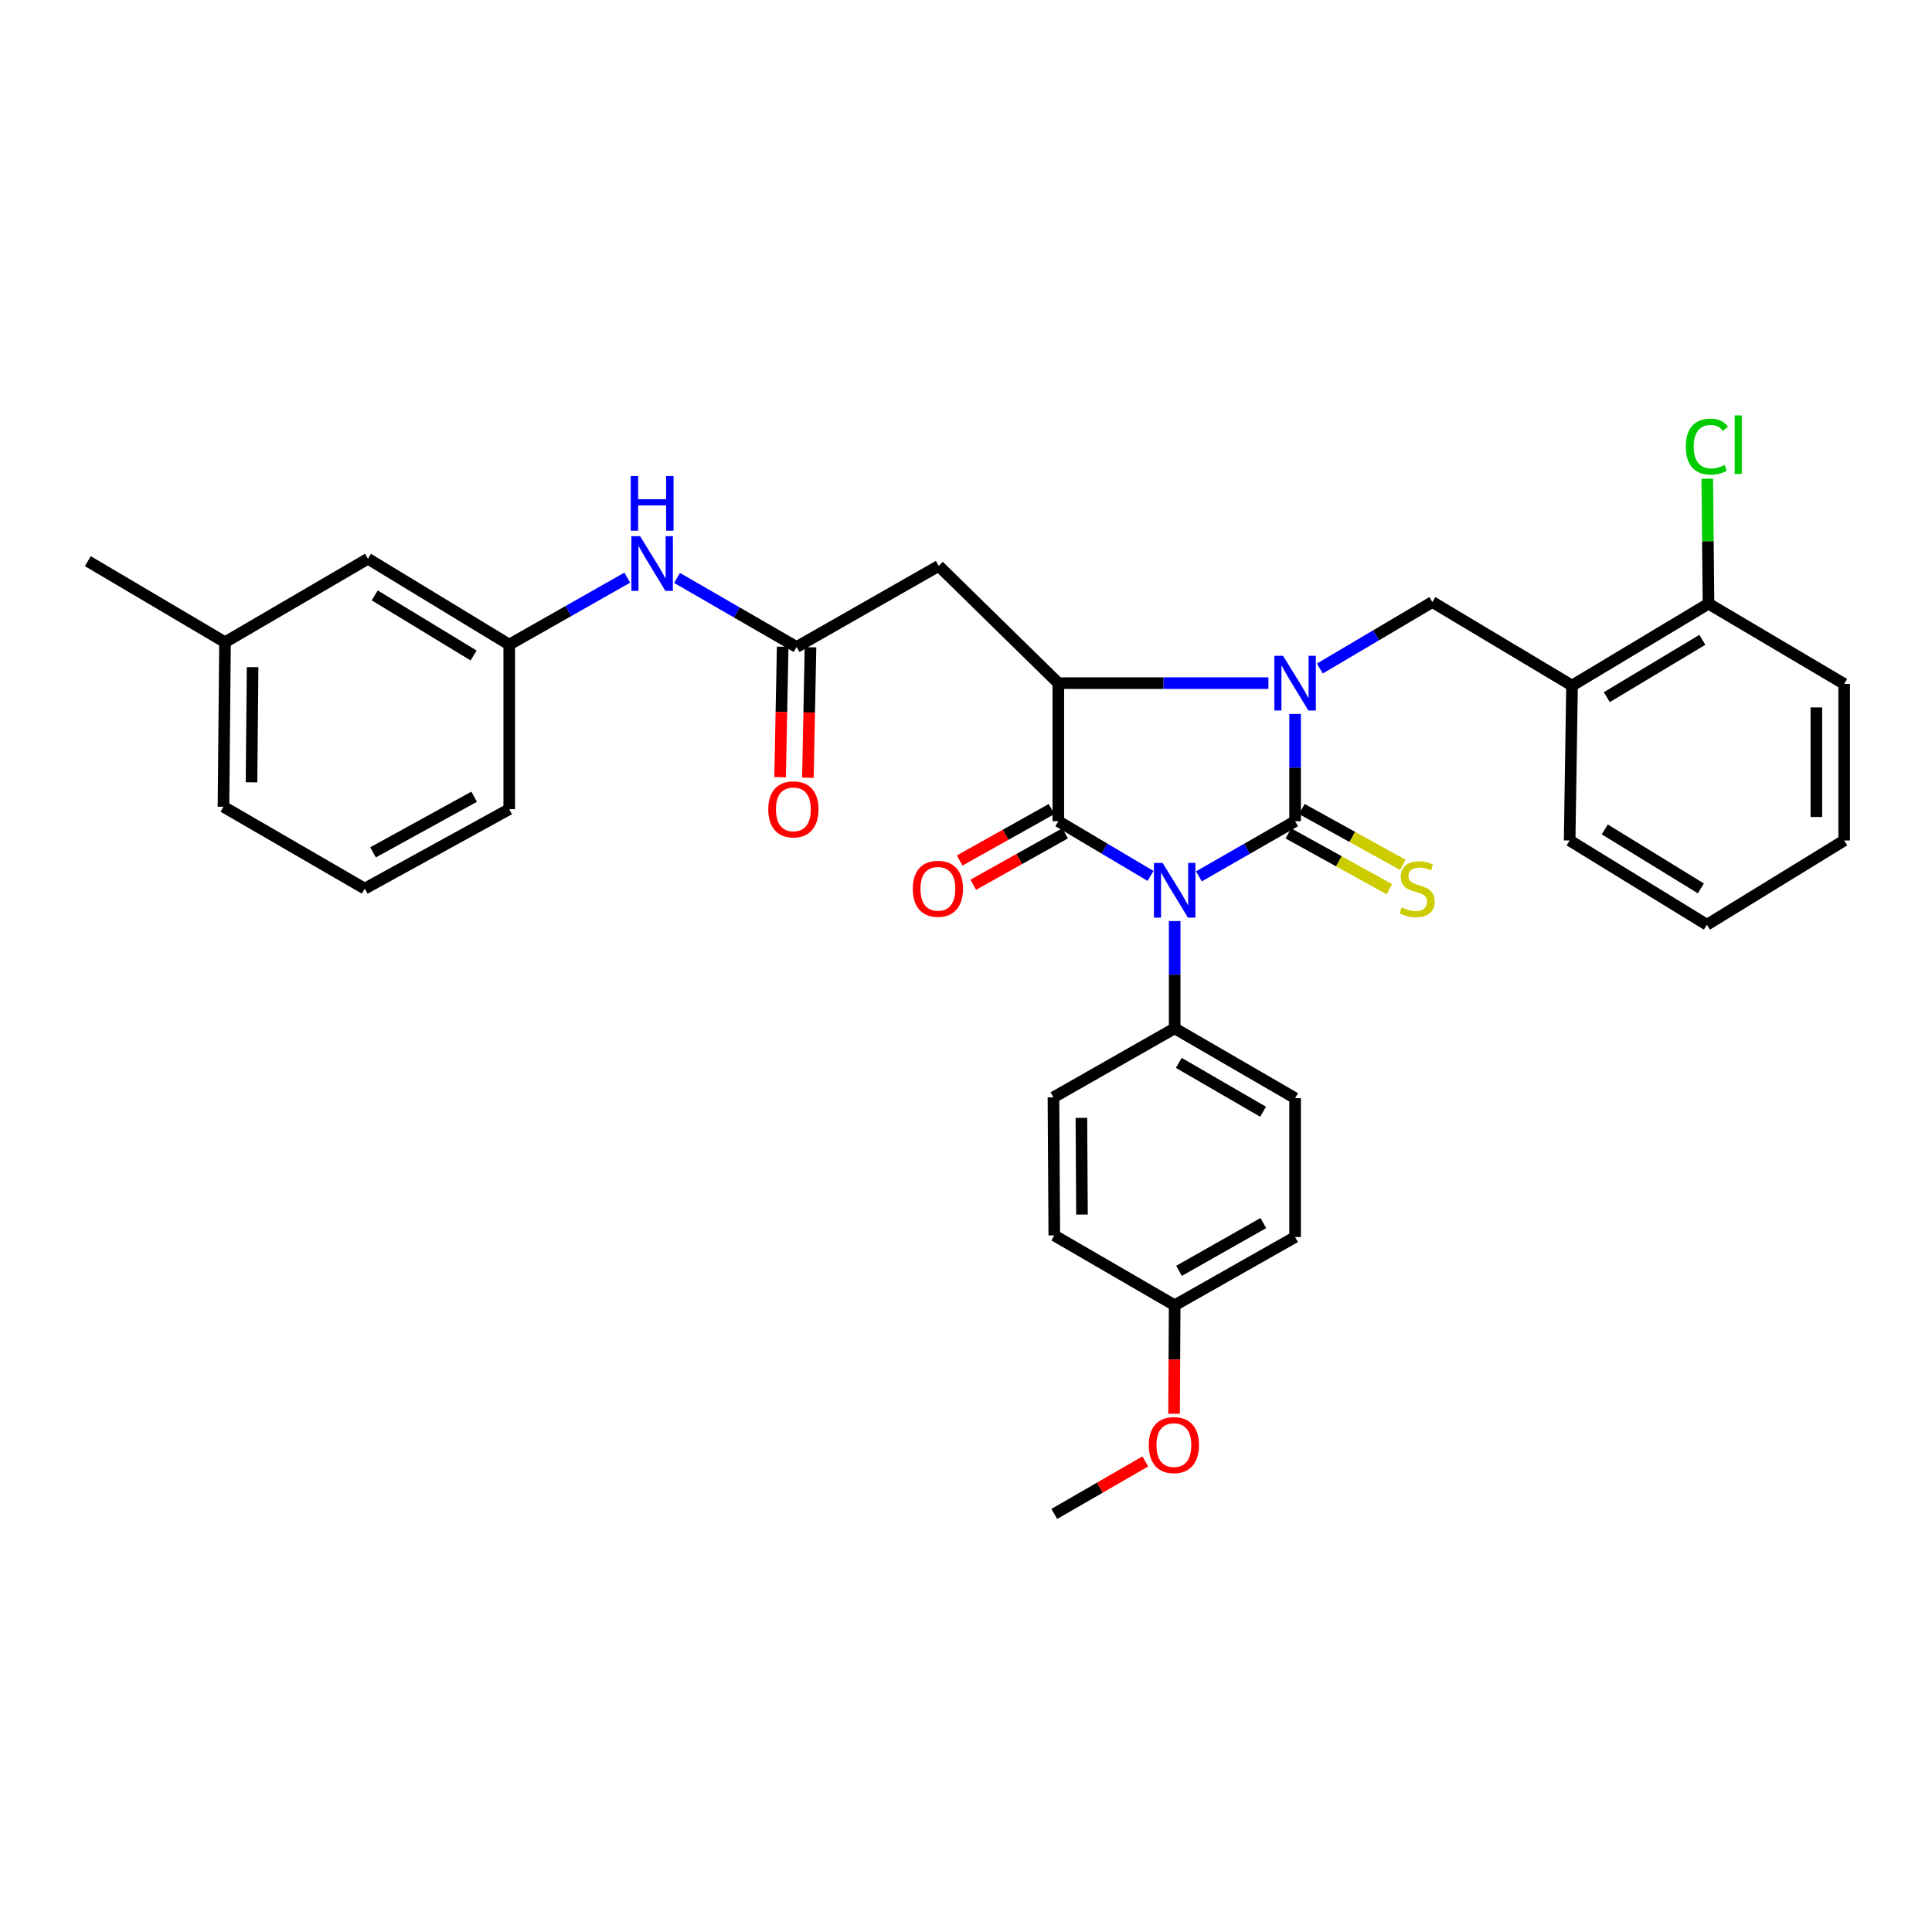 <?xml version='1.0' encoding='iso-8859-1'?>
<svg version='1.1' baseProfile='full'
              xmlns='http://www.w3.org/2000/svg'
                      xmlns:rdkit='http://www.rdkit.org/xml'
                      xmlns:xlink='http://www.w3.org/1999/xlink'
                  xml:space='preserve'
width='1000px' height='1000px' viewBox='0 0 1000 1000'>
<!-- END OF HEADER -->
<rect style='opacity:1.0;fill:#FFFFFF;stroke:none' width='1000' height='1000' x='0' y='0'> </rect>
<path class='bond-0' d='M 620.544,453.605 L 645.443,439.329' style='fill:none;fill-rule:evenodd;stroke:#0000FF;stroke-width:6px;stroke-linecap:butt;stroke-linejoin:miter;stroke-opacity:1' />
<path class='bond-0' d='M 645.443,439.329 L 670.342,425.052' style='fill:none;fill-rule:evenodd;stroke:#000000;stroke-width:6px;stroke-linecap:butt;stroke-linejoin:miter;stroke-opacity:1' />
<path class='bond-2' d='M 595.517,453.38 L 571.652,439.216' style='fill:none;fill-rule:evenodd;stroke:#0000FF;stroke-width:6px;stroke-linecap:butt;stroke-linejoin:miter;stroke-opacity:1' />
<path class='bond-2' d='M 571.652,439.216 L 547.786,425.052' style='fill:none;fill-rule:evenodd;stroke:#000000;stroke-width:6px;stroke-linecap:butt;stroke-linejoin:miter;stroke-opacity:1' />
<path class='bond-7' d='M 608.008,476.741 L 608.008,504.505' style='fill:none;fill-rule:evenodd;stroke:#0000FF;stroke-width:6px;stroke-linecap:butt;stroke-linejoin:miter;stroke-opacity:1' />
<path class='bond-7' d='M 608.008,504.505 L 608.008,532.268' style='fill:none;fill-rule:evenodd;stroke:#000000;stroke-width:6px;stroke-linecap:butt;stroke-linejoin:miter;stroke-opacity:1' />
<path class='bond-1' d='M 670.342,425.052 L 670.342,397.296' style='fill:none;fill-rule:evenodd;stroke:#000000;stroke-width:6px;stroke-linecap:butt;stroke-linejoin:miter;stroke-opacity:1' />
<path class='bond-1' d='M 670.342,397.296 L 670.342,369.54' style='fill:none;fill-rule:evenodd;stroke:#0000FF;stroke-width:6px;stroke-linecap:butt;stroke-linejoin:miter;stroke-opacity:1' />
<path class='bond-9' d='M 666.86,431.352 L 693.001,445.796' style='fill:none;fill-rule:evenodd;stroke:#000000;stroke-width:6px;stroke-linecap:butt;stroke-linejoin:miter;stroke-opacity:1' />
<path class='bond-9' d='M 693.001,445.796 L 719.142,460.24' style='fill:none;fill-rule:evenodd;stroke:#CCCC00;stroke-width:6px;stroke-linecap:butt;stroke-linejoin:miter;stroke-opacity:1' />
<path class='bond-9' d='M 673.823,418.752 L 699.963,433.196' style='fill:none;fill-rule:evenodd;stroke:#000000;stroke-width:6px;stroke-linecap:butt;stroke-linejoin:miter;stroke-opacity:1' />
<path class='bond-9' d='M 699.963,433.196 L 726.104,447.64' style='fill:none;fill-rule:evenodd;stroke:#CCCC00;stroke-width:6px;stroke-linecap:butt;stroke-linejoin:miter;stroke-opacity:1' />
<path class='bond-4' d='M 683.145,346.029 L 712.269,328.821' style='fill:none;fill-rule:evenodd;stroke:#0000FF;stroke-width:6px;stroke-linecap:butt;stroke-linejoin:miter;stroke-opacity:1' />
<path class='bond-4' d='M 712.269,328.821 L 741.393,311.614' style='fill:none;fill-rule:evenodd;stroke:#000000;stroke-width:6px;stroke-linecap:butt;stroke-linejoin:miter;stroke-opacity:1' />
<path class='bond-33' d='M 656.538,353.593 L 602.162,353.593' style='fill:none;fill-rule:evenodd;stroke:#0000FF;stroke-width:6px;stroke-linecap:butt;stroke-linejoin:miter;stroke-opacity:1' />
<path class='bond-33' d='M 602.162,353.593 L 547.786,353.593' style='fill:none;fill-rule:evenodd;stroke:#000000;stroke-width:6px;stroke-linecap:butt;stroke-linejoin:miter;stroke-opacity:1' />
<path class='bond-3' d='M 547.786,425.052 L 547.786,353.593' style='fill:none;fill-rule:evenodd;stroke:#000000;stroke-width:6px;stroke-linecap:butt;stroke-linejoin:miter;stroke-opacity:1' />
<path class='bond-10' d='M 544.269,418.772 L 520.496,432.083' style='fill:none;fill-rule:evenodd;stroke:#000000;stroke-width:6px;stroke-linecap:butt;stroke-linejoin:miter;stroke-opacity:1' />
<path class='bond-10' d='M 520.496,432.083 L 496.722,445.395' style='fill:none;fill-rule:evenodd;stroke:#FF0000;stroke-width:6px;stroke-linecap:butt;stroke-linejoin:miter;stroke-opacity:1' />
<path class='bond-10' d='M 551.302,431.333 L 527.529,444.644' style='fill:none;fill-rule:evenodd;stroke:#000000;stroke-width:6px;stroke-linecap:butt;stroke-linejoin:miter;stroke-opacity:1' />
<path class='bond-10' d='M 527.529,444.644 L 503.755,457.955' style='fill:none;fill-rule:evenodd;stroke:#FF0000;stroke-width:6px;stroke-linecap:butt;stroke-linejoin:miter;stroke-opacity:1' />
<path class='bond-5' d='M 547.786,353.593 L 485.884,292.923' style='fill:none;fill-rule:evenodd;stroke:#000000;stroke-width:6px;stroke-linecap:butt;stroke-linejoin:miter;stroke-opacity:1' />
<path class='bond-8' d='M 741.393,311.614 L 813.683,354.857' style='fill:none;fill-rule:evenodd;stroke:#000000;stroke-width:6px;stroke-linecap:butt;stroke-linejoin:miter;stroke-opacity:1' />
<path class='bond-6' d='M 485.884,292.923 L 412.314,334.879' style='fill:none;fill-rule:evenodd;stroke:#000000;stroke-width:6px;stroke-linecap:butt;stroke-linejoin:miter;stroke-opacity:1' />
<path class='bond-11' d='M 412.314,334.879 L 381.378,317.007' style='fill:none;fill-rule:evenodd;stroke:#000000;stroke-width:6px;stroke-linecap:butt;stroke-linejoin:miter;stroke-opacity:1' />
<path class='bond-11' d='M 381.378,317.007 L 350.443,299.135' style='fill:none;fill-rule:evenodd;stroke:#0000FF;stroke-width:6px;stroke-linecap:butt;stroke-linejoin:miter;stroke-opacity:1' />
<path class='bond-13' d='M 405.117,334.736 L 404.448,368.502' style='fill:none;fill-rule:evenodd;stroke:#000000;stroke-width:6px;stroke-linecap:butt;stroke-linejoin:miter;stroke-opacity:1' />
<path class='bond-13' d='M 404.448,368.502 L 403.779,402.268' style='fill:none;fill-rule:evenodd;stroke:#FF0000;stroke-width:6px;stroke-linecap:butt;stroke-linejoin:miter;stroke-opacity:1' />
<path class='bond-13' d='M 419.51,335.022 L 418.841,368.787' style='fill:none;fill-rule:evenodd;stroke:#000000;stroke-width:6px;stroke-linecap:butt;stroke-linejoin:miter;stroke-opacity:1' />
<path class='bond-13' d='M 418.841,368.787 L 418.172,402.553' style='fill:none;fill-rule:evenodd;stroke:#FF0000;stroke-width:6px;stroke-linecap:butt;stroke-linejoin:miter;stroke-opacity:1' />
<path class='bond-15' d='M 608.008,532.268 L 670.342,568.402' style='fill:none;fill-rule:evenodd;stroke:#000000;stroke-width:6px;stroke-linecap:butt;stroke-linejoin:miter;stroke-opacity:1' />
<path class='bond-15' d='M 610.138,550.143 L 653.772,575.436' style='fill:none;fill-rule:evenodd;stroke:#000000;stroke-width:6px;stroke-linecap:butt;stroke-linejoin:miter;stroke-opacity:1' />
<path class='bond-16' d='M 608.008,532.268 L 545.267,567.978' style='fill:none;fill-rule:evenodd;stroke:#000000;stroke-width:6px;stroke-linecap:butt;stroke-linejoin:miter;stroke-opacity:1' />
<path class='bond-12' d='M 813.683,354.857 L 884.318,312.47' style='fill:none;fill-rule:evenodd;stroke:#000000;stroke-width:6px;stroke-linecap:butt;stroke-linejoin:miter;stroke-opacity:1' />
<path class='bond-12' d='M 831.686,360.843 L 881.13,331.171' style='fill:none;fill-rule:evenodd;stroke:#000000;stroke-width:6px;stroke-linecap:butt;stroke-linejoin:miter;stroke-opacity:1' />
<path class='bond-24' d='M 813.683,354.857 L 812.444,435.025' style='fill:none;fill-rule:evenodd;stroke:#000000;stroke-width:6px;stroke-linecap:butt;stroke-linejoin:miter;stroke-opacity:1' />
<path class='bond-14' d='M 324.678,298.983 L 294.13,316.315' style='fill:none;fill-rule:evenodd;stroke:#0000FF;stroke-width:6px;stroke-linecap:butt;stroke-linejoin:miter;stroke-opacity:1' />
<path class='bond-14' d='M 294.13,316.315 L 263.582,333.647' style='fill:none;fill-rule:evenodd;stroke:#000000;stroke-width:6px;stroke-linecap:butt;stroke-linejoin:miter;stroke-opacity:1' />
<path class='bond-18' d='M 884.318,312.47 L 883.994,280.124' style='fill:none;fill-rule:evenodd;stroke:#000000;stroke-width:6px;stroke-linecap:butt;stroke-linejoin:miter;stroke-opacity:1' />
<path class='bond-18' d='M 883.994,280.124 L 883.671,247.779' style='fill:none;fill-rule:evenodd;stroke:#00CC00;stroke-width:6px;stroke-linecap:butt;stroke-linejoin:miter;stroke-opacity:1' />
<path class='bond-27' d='M 884.318,312.47 L 954.545,354.001' style='fill:none;fill-rule:evenodd;stroke:#000000;stroke-width:6px;stroke-linecap:butt;stroke-linejoin:miter;stroke-opacity:1' />
<path class='bond-17' d='M 263.582,333.647 L 190.452,289.204' style='fill:none;fill-rule:evenodd;stroke:#000000;stroke-width:6px;stroke-linecap:butt;stroke-linejoin:miter;stroke-opacity:1' />
<path class='bond-17' d='M 245.136,339.283 L 193.945,308.173' style='fill:none;fill-rule:evenodd;stroke:#000000;stroke-width:6px;stroke-linecap:butt;stroke-linejoin:miter;stroke-opacity:1' />
<path class='bond-26' d='M 263.582,333.647 L 263.582,418.83' style='fill:none;fill-rule:evenodd;stroke:#000000;stroke-width:6px;stroke-linecap:butt;stroke-linejoin:miter;stroke-opacity:1' />
<path class='bond-21' d='M 670.342,568.402 L 670.342,640.285' style='fill:none;fill-rule:evenodd;stroke:#000000;stroke-width:6px;stroke-linecap:butt;stroke-linejoin:miter;stroke-opacity:1' />
<path class='bond-20' d='M 545.267,567.978 L 545.698,639.461' style='fill:none;fill-rule:evenodd;stroke:#000000;stroke-width:6px;stroke-linecap:butt;stroke-linejoin:miter;stroke-opacity:1' />
<path class='bond-20' d='M 559.727,578.613 L 560.029,628.651' style='fill:none;fill-rule:evenodd;stroke:#000000;stroke-width:6px;stroke-linecap:butt;stroke-linejoin:miter;stroke-opacity:1' />
<path class='bond-22' d='M 190.452,289.204 L 116.474,332.408' style='fill:none;fill-rule:evenodd;stroke:#000000;stroke-width:6px;stroke-linecap:butt;stroke-linejoin:miter;stroke-opacity:1' />
<path class='bond-19' d='M 608.008,675.61 L 545.698,639.461' style='fill:none;fill-rule:evenodd;stroke:#000000;stroke-width:6px;stroke-linecap:butt;stroke-linejoin:miter;stroke-opacity:1' />
<path class='bond-23' d='M 608.008,675.61 L 607.85,703.688' style='fill:none;fill-rule:evenodd;stroke:#000000;stroke-width:6px;stroke-linecap:butt;stroke-linejoin:miter;stroke-opacity:1' />
<path class='bond-23' d='M 607.85,703.688 L 607.691,731.766' style='fill:none;fill-rule:evenodd;stroke:#FF0000;stroke-width:6px;stroke-linecap:butt;stroke-linejoin:miter;stroke-opacity:1' />
<path class='bond-34' d='M 608.008,675.61 L 670.342,640.285' style='fill:none;fill-rule:evenodd;stroke:#000000;stroke-width:6px;stroke-linecap:butt;stroke-linejoin:miter;stroke-opacity:1' />
<path class='bond-34' d='M 610.26,657.787 L 653.894,633.059' style='fill:none;fill-rule:evenodd;stroke:#000000;stroke-width:6px;stroke-linecap:butt;stroke-linejoin:miter;stroke-opacity:1' />
<path class='bond-29' d='M 116.474,332.408 L 45.455,290.452' style='fill:none;fill-rule:evenodd;stroke:#000000;stroke-width:6px;stroke-linecap:butt;stroke-linejoin:miter;stroke-opacity:1' />
<path class='bond-36' d='M 116.474,332.408 L 115.666,417.566' style='fill:none;fill-rule:evenodd;stroke:#000000;stroke-width:6px;stroke-linecap:butt;stroke-linejoin:miter;stroke-opacity:1' />
<path class='bond-36' d='M 130.747,345.318 L 130.182,404.929' style='fill:none;fill-rule:evenodd;stroke:#000000;stroke-width:6px;stroke-linecap:butt;stroke-linejoin:miter;stroke-opacity:1' />
<path class='bond-30' d='M 592.813,756.427 L 569.256,770.022' style='fill:none;fill-rule:evenodd;stroke:#FF0000;stroke-width:6px;stroke-linecap:butt;stroke-linejoin:miter;stroke-opacity:1' />
<path class='bond-30' d='M 569.256,770.022 L 545.698,783.618' style='fill:none;fill-rule:evenodd;stroke:#000000;stroke-width:6px;stroke-linecap:butt;stroke-linejoin:miter;stroke-opacity:1' />
<path class='bond-31' d='M 812.444,435.025 L 883.494,478.644' style='fill:none;fill-rule:evenodd;stroke:#000000;stroke-width:6px;stroke-linecap:butt;stroke-linejoin:miter;stroke-opacity:1' />
<path class='bond-31' d='M 830.633,429.3 L 880.369,459.833' style='fill:none;fill-rule:evenodd;stroke:#000000;stroke-width:6px;stroke-linecap:butt;stroke-linejoin:miter;stroke-opacity:1' />
<path class='bond-25' d='M 188.796,459.954 L 263.582,418.83' style='fill:none;fill-rule:evenodd;stroke:#000000;stroke-width:6px;stroke-linecap:butt;stroke-linejoin:miter;stroke-opacity:1' />
<path class='bond-25' d='M 193.078,441.171 L 245.428,412.384' style='fill:none;fill-rule:evenodd;stroke:#000000;stroke-width:6px;stroke-linecap:butt;stroke-linejoin:miter;stroke-opacity:1' />
<path class='bond-28' d='M 188.796,459.954 L 115.666,417.566' style='fill:none;fill-rule:evenodd;stroke:#000000;stroke-width:6px;stroke-linecap:butt;stroke-linejoin:miter;stroke-opacity:1' />
<path class='bond-35' d='M 954.545,354.001 L 954.545,435.025' style='fill:none;fill-rule:evenodd;stroke:#000000;stroke-width:6px;stroke-linecap:butt;stroke-linejoin:miter;stroke-opacity:1' />
<path class='bond-35' d='M 940.15,366.155 L 940.15,422.872' style='fill:none;fill-rule:evenodd;stroke:#000000;stroke-width:6px;stroke-linecap:butt;stroke-linejoin:miter;stroke-opacity:1' />
<path class='bond-32' d='M 883.494,478.644 L 954.545,435.025' style='fill:none;fill-rule:evenodd;stroke:#000000;stroke-width:6px;stroke-linecap:butt;stroke-linejoin:miter;stroke-opacity:1' />
<path  class='atom-0' d='M 601.748 446.634
L 611.028 461.634
Q 611.948 463.114, 613.428 465.794
Q 614.908 468.474, 614.988 468.634
L 614.988 446.634
L 618.748 446.634
L 618.748 474.954
L 614.868 474.954
L 604.908 458.554
Q 603.748 456.634, 602.508 454.434
Q 601.308 452.234, 600.948 451.554
L 600.948 474.954
L 597.268 474.954
L 597.268 446.634
L 601.748 446.634
' fill='#0000FF'/>
<path  class='atom-2' d='M 664.082 339.433
L 673.362 354.433
Q 674.282 355.913, 675.762 358.593
Q 677.242 361.273, 677.322 361.433
L 677.322 339.433
L 681.082 339.433
L 681.082 367.753
L 677.202 367.753
L 667.242 351.353
Q 666.082 349.433, 664.842 347.233
Q 663.642 345.033, 663.282 344.353
L 663.282 367.753
L 659.602 367.753
L 659.602 339.433
L 664.082 339.433
' fill='#0000FF'/>
<path  class='atom-10' d='M 725.507 469.674
Q 725.827 469.794, 727.147 470.354
Q 728.467 470.914, 729.907 471.274
Q 731.387 471.594, 732.827 471.594
Q 735.507 471.594, 737.067 470.314
Q 738.627 468.994, 738.627 466.714
Q 738.627 465.154, 737.827 464.194
Q 737.067 463.234, 735.867 462.714
Q 734.667 462.194, 732.667 461.594
Q 730.147 460.834, 728.627 460.114
Q 727.147 459.394, 726.067 457.874
Q 725.027 456.354, 725.027 453.794
Q 725.027 450.234, 727.427 448.034
Q 729.867 445.834, 734.667 445.834
Q 737.947 445.834, 741.667 447.394
L 740.747 450.474
Q 737.347 449.074, 734.787 449.074
Q 732.027 449.074, 730.507 450.234
Q 728.987 451.354, 729.027 453.314
Q 729.027 454.834, 729.787 455.754
Q 730.587 456.674, 731.707 457.194
Q 732.867 457.714, 734.787 458.314
Q 737.347 459.114, 738.867 459.914
Q 740.387 460.714, 741.467 462.354
Q 742.587 463.954, 742.587 466.714
Q 742.587 470.634, 739.947 472.754
Q 737.347 474.834, 732.987 474.834
Q 730.467 474.834, 728.547 474.274
Q 726.667 473.754, 724.427 472.834
L 725.507 469.674
' fill='#CCCC00'/>
<path  class='atom-11' d='M 472.452 460.034
Q 472.452 453.234, 475.812 449.434
Q 479.172 445.634, 485.452 445.634
Q 491.732 445.634, 495.092 449.434
Q 498.452 453.234, 498.452 460.034
Q 498.452 466.914, 495.052 470.834
Q 491.652 474.714, 485.452 474.714
Q 479.212 474.714, 475.812 470.834
Q 472.452 466.954, 472.452 460.034
M 485.452 471.514
Q 489.772 471.514, 492.092 468.634
Q 494.452 465.714, 494.452 460.034
Q 494.452 454.474, 492.092 451.674
Q 489.772 448.834, 485.452 448.834
Q 481.132 448.834, 478.772 451.634
Q 476.452 454.434, 476.452 460.034
Q 476.452 465.754, 478.772 468.634
Q 481.132 471.514, 485.452 471.514
' fill='#FF0000'/>
<path  class='atom-12' d='M 331.284 277.524
L 340.564 292.524
Q 341.484 294.004, 342.964 296.684
Q 344.444 299.364, 344.524 299.524
L 344.524 277.524
L 348.284 277.524
L 348.284 305.844
L 344.404 305.844
L 334.444 289.444
Q 333.284 287.524, 332.044 285.324
Q 330.844 283.124, 330.484 282.444
L 330.484 305.844
L 326.804 305.844
L 326.804 277.524
L 331.284 277.524
' fill='#0000FF'/>
<path  class='atom-12' d='M 326.464 246.372
L 330.304 246.372
L 330.304 258.412
L 344.784 258.412
L 344.784 246.372
L 348.624 246.372
L 348.624 274.692
L 344.784 274.692
L 344.784 261.612
L 330.304 261.612
L 330.304 274.692
L 326.464 274.692
L 326.464 246.372
' fill='#0000FF'/>
<path  class='atom-14' d='M 397.65 418.91
Q 397.65 412.11, 401.01 408.31
Q 404.37 404.51, 410.65 404.51
Q 416.93 404.51, 420.29 408.31
Q 423.65 412.11, 423.65 418.91
Q 423.65 425.79, 420.25 429.71
Q 416.85 433.59, 410.65 433.59
Q 404.41 433.59, 401.01 429.71
Q 397.65 425.83, 397.65 418.91
M 410.65 430.39
Q 414.97 430.39, 417.29 427.51
Q 419.65 424.59, 419.65 418.91
Q 419.65 413.35, 417.29 410.55
Q 414.97 407.71, 410.65 407.71
Q 406.33 407.71, 403.97 410.51
Q 401.65 413.31, 401.65 418.91
Q 401.65 424.63, 403.97 427.51
Q 406.33 430.39, 410.65 430.39
' fill='#FF0000'/>
<path  class='atom-19' d='M 872.574 231.162
Q 872.574 224.122, 875.854 220.442
Q 879.174 216.722, 885.454 216.722
Q 891.294 216.722, 894.414 220.842
L 891.774 223.002
Q 889.494 220.002, 885.454 220.002
Q 881.174 220.002, 878.894 222.882
Q 876.654 225.722, 876.654 231.162
Q 876.654 236.762, 878.974 239.642
Q 881.334 242.522, 885.894 242.522
Q 889.014 242.522, 892.654 240.642
L 893.774 243.642
Q 892.294 244.602, 890.054 245.162
Q 887.814 245.722, 885.334 245.722
Q 879.174 245.722, 875.854 241.962
Q 872.574 238.202, 872.574 231.162
' fill='#00CC00'/>
<path  class='atom-19' d='M 897.854 215.002
L 901.534 215.002
L 901.534 245.362
L 897.854 245.362
L 897.854 215.002
' fill='#00CC00'/>
<path  class='atom-24' d='M 594.6 747.973
Q 594.6 741.173, 597.96 737.373
Q 601.32 733.573, 607.6 733.573
Q 613.88 733.573, 617.24 737.373
Q 620.6 741.173, 620.6 747.973
Q 620.6 754.853, 617.2 758.773
Q 613.8 762.653, 607.6 762.653
Q 601.36 762.653, 597.96 758.773
Q 594.6 754.893, 594.6 747.973
M 607.6 759.453
Q 611.92 759.453, 614.24 756.573
Q 616.6 753.653, 616.6 747.973
Q 616.6 742.413, 614.24 739.613
Q 611.92 736.773, 607.6 736.773
Q 603.28 736.773, 600.92 739.573
Q 598.6 742.373, 598.6 747.973
Q 598.6 753.693, 600.92 756.573
Q 603.28 759.453, 607.6 759.453
' fill='#FF0000'/>
</svg>
